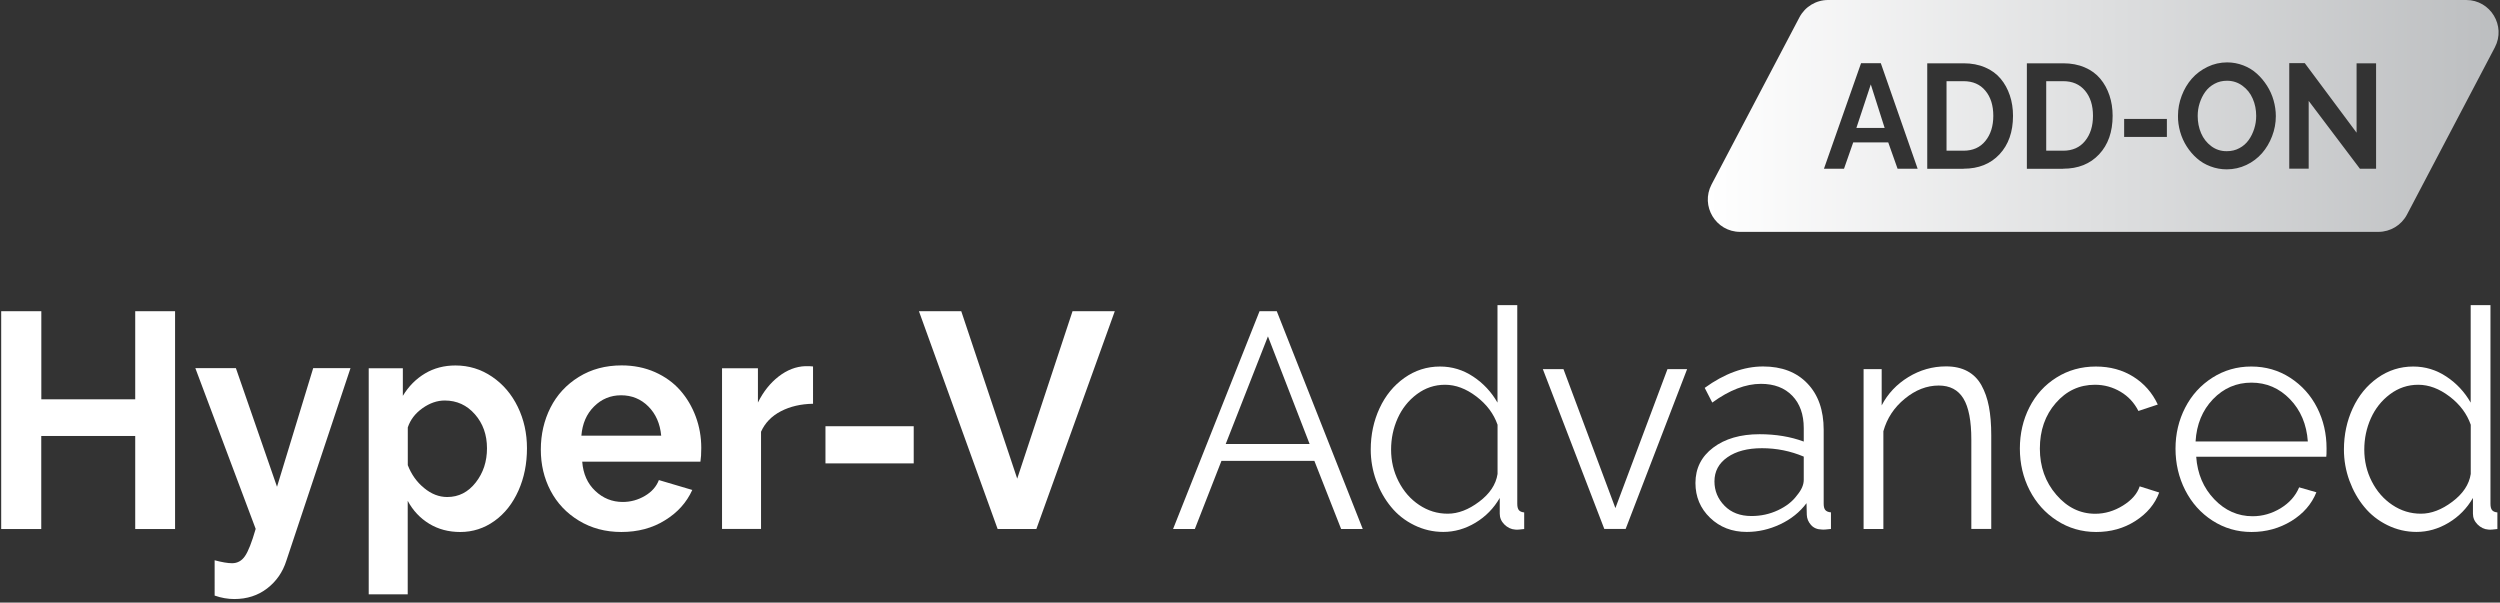 <?xml version="1.0" encoding="utf-8"?>
<!-- Generator: Adobe Illustrator 23.0.4, SVG Export Plug-In . SVG Version: 6.00 Build 0)  -->
<svg version="1.1" id="Layer_1" xmlns="http://www.w3.org/2000/svg" xmlns:xlink="http://www.w3.org/1999/xlink" x="0px" y="0px"
	 viewBox="0 0 353.86 85.29" style="enable-background:new 0 0 353.86 85.29;" xml:space="preserve">
<rect x="0" y="0" width="353.86" height="85.29" fill="#333333" stroke="none"/>
<style type="text/css">
	.st0{fill:#FFFFFF;}
	.st1{fill:url(#SVGID_1_);}
</style>
<g>
	<g>
		<path class="st0" d="M24.78,44.05v30.83h-5.64V61.71H5.84v13.17H0.17V44.05h5.68v12.47h13.29V44.05H24.78z"/>
		<path class="st0" d="M30.37,79.3c1.05,0.28,1.87,0.42,2.48,0.42c0.75,0,1.36-0.33,1.82-1c0.46-0.66,0.97-1.95,1.52-3.86
			l-8.54-22.75h5.74l5.82,16.79l5.12-16.79h5.28l-9.08,27.26c-0.51,1.61-1.42,2.92-2.72,3.92c-1.3,1-2.85,1.5-4.65,1.5
			c-0.91,0-1.84-0.16-2.78-0.49V79.3z"/>
		<path class="st0" d="M57.71,70.89v13.23h-5.52V52.13h4.83v3.9c0.82-1.36,1.87-2.41,3.14-3.17c1.28-0.76,2.71-1.13,4.31-1.13
			c1.89,0,3.62,0.53,5.18,1.59c1.56,1.06,2.77,2.48,3.64,4.27c0.87,1.79,1.3,3.74,1.3,5.86c0,2.19-0.4,4.19-1.21,6
			c-0.81,1.81-1.93,3.24-3.38,4.28s-3.07,1.57-4.85,1.57c-1.65,0-3.12-0.39-4.4-1.17S58.45,72.27,57.71,70.89z M68.93,63.45
			c0-1.91-0.57-3.51-1.71-4.81s-2.56-1.95-4.27-1.95c-1.07,0-2.12,0.36-3.15,1.09c-1.03,0.73-1.72,1.64-2.08,2.72v5.34
			c0.5,1.3,1.26,2.38,2.3,3.23c1.03,0.86,2.13,1.28,3.28,1.28c1.63,0,2.97-0.69,4.04-2.06S68.93,65.31,68.93,63.45z"/>
		<path class="st0" d="M87.95,75.3c-2.26,0-4.26-0.54-6.02-1.61c-1.76-1.07-3.09-2.49-4.01-4.25s-1.37-3.69-1.37-5.8
			c0-2.16,0.46-4.15,1.37-5.95c0.91-1.8,2.25-3.25,4.01-4.34c1.76-1.09,3.78-1.63,6.06-1.63c1.72,0,3.29,0.32,4.72,0.95
			c1.43,0.64,2.62,1.5,3.57,2.58c0.95,1.08,1.68,2.32,2.2,3.72c0.52,1.4,0.78,2.88,0.78,4.43c0,0.81-0.04,1.46-0.12,1.95H82.41
			c0.13,1.72,0.75,3.11,1.85,4.14c1.1,1.04,2.4,1.56,3.89,1.56c1.11,0,2.16-0.29,3.13-0.86c0.97-0.57,1.63-1.32,1.98-2.24l4.73,1.4
			c-0.81,1.78-2.1,3.22-3.88,4.3C92.35,74.75,90.29,75.3,87.95,75.3z M82.29,61.67h11.3c-0.16-1.71-0.77-3.09-1.82-4.14
			c-1.05-1.05-2.34-1.58-3.86-1.58c-1.49,0-2.77,0.53-3.83,1.59C83.02,58.59,82.43,59.97,82.29,61.67z"/>
		<path class="st0" d="M115.07,57.15c-1.72,0.03-3.23,0.38-4.54,1.06c-1.31,0.68-2.25,1.65-2.81,2.9v13.76h-5.52V52.13h5.08v4.85
			c0.76-1.54,1.74-2.77,2.93-3.69c1.19-0.92,2.44-1.41,3.76-1.46c0.58,0,0.95,0.01,1.11,0.04V57.15z"/>
		<path class="st0" d="M116.84,65.59v-5.26h12.49v5.26H116.84z"/>
		<path class="st0" d="M136.06,44.05l7.92,23.7l7.83-23.7h5.98l-11.1,30.83h-5.48l-11.14-30.83H136.06z"/>
		<path class="st0" d="M178.28,44.05h2.44l12.17,30.83h-3.06l-3.79-9.65h-13.15l-3.77,9.65h-3.08L178.28,44.05z M185.37,62.85
			l-5.9-15.24l-5.98,15.24H185.37z"/>
		<path class="st0" d="M194.02,63.64c0-2.12,0.42-4.07,1.25-5.86c0.83-1.79,2-3.22,3.51-4.29c1.51-1.07,3.19-1.61,5.05-1.61
			c1.71,0,3.27,0.48,4.7,1.43c1.43,0.95,2.58,2.18,3.43,3.68v-13.8h2.8v28.13c0,0.41,0.08,0.71,0.23,0.89
			c0.15,0.18,0.41,0.29,0.75,0.32v2.35c-0.59,0.08-1.01,0.11-1.27,0.08c-0.59-0.04-1.1-0.29-1.54-0.73s-0.65-0.95-0.65-1.52v-2.23
			c-0.85,1.47-1.99,2.64-3.44,3.51s-2.97,1.3-4.55,1.3c-1.45,0-2.82-0.32-4.12-0.96c-1.3-0.64-2.39-1.5-3.27-2.58
			c-0.89-1.07-1.59-2.32-2.11-3.73C194.28,66.61,194.02,65.15,194.02,63.64z M211.97,67.09v-6.97c-0.54-1.55-1.54-2.89-3-4
			c-1.46-1.11-2.94-1.66-4.43-1.66c-1.48,0-2.81,0.45-4,1.34c-1.19,0.89-2.09,2.03-2.71,3.41c-0.62,1.39-0.93,2.86-0.93,4.43
			c0,1.61,0.35,3.11,1.06,4.5c0.71,1.39,1.67,2.5,2.91,3.33c1.24,0.83,2.58,1.24,4.05,1.24s2.95-0.57,4.45-1.7
			S211.74,68.58,211.97,67.09z"/>
		<path class="st0" d="M227.08,74.87l-8.7-22.62h2.92l7.35,19.67l7.37-19.67h2.78l-8.7,22.62H227.08z"/>
		<path class="st0" d="M239.98,68.37c0-2.08,0.84-3.75,2.51-5.01c1.67-1.26,3.86-1.9,6.56-1.9c2.31,0,4.4,0.35,6.26,1.04v-1.91
			c0-1.92-0.54-3.45-1.62-4.57c-1.08-1.12-2.56-1.69-4.44-1.69c-2.16,0-4.46,0.88-6.89,2.65l-1.07-2.08
			c2.79-2.02,5.55-3.03,8.26-3.03c2.65,0,4.74,0.8,6.27,2.4c1.54,1.6,2.31,3.79,2.31,6.57v10.47c0,0.41,0.08,0.71,0.24,0.89
			c0.16,0.18,0.42,0.29,0.79,0.32v2.35c-0.67,0.08-1.1,0.11-1.29,0.08c-0.66-0.01-1.17-0.23-1.54-0.65
			c-0.37-0.42-0.57-0.89-0.59-1.43l-0.04-1.65c-0.95,1.27-2.2,2.27-3.73,2.99c-1.53,0.72-3.11,1.08-4.73,1.08
			c-2.08,0-3.81-0.67-5.19-2C240.67,71.96,239.98,70.32,239.98,68.37z M254.36,70.1c0.63-0.75,0.95-1.48,0.95-2.18v-3.29
			c-1.87-0.79-3.84-1.19-5.92-1.19c-2.03,0-3.66,0.43-4.88,1.28c-1.23,0.85-1.84,2-1.84,3.42c0,1.33,0.48,2.48,1.43,3.45
			c0.95,0.97,2.22,1.45,3.81,1.45c1.33,0,2.58-0.27,3.75-0.82S253.72,70.98,254.36,70.1z"/>
		<path class="st0" d="M281.85,74.87h-2.82V62.24c0-2.66-0.37-4.6-1.12-5.83c-0.75-1.23-1.91-1.84-3.5-1.84
			c-1.68,0-3.28,0.62-4.79,1.86c-1.52,1.24-2.53,2.77-3.04,4.61v13.84h-2.8V52.25h2.56v5.13c0.87-1.67,2.13-3,3.78-4.01
			c1.64-1,3.42-1.51,5.33-1.51c1.17,0,2.17,0.22,3.01,0.67c0.84,0.45,1.5,1.11,1.99,1.98c0.49,0.88,0.85,1.89,1.07,3.05
			c0.22,1.16,0.33,2.51,0.33,4.05V74.87z"/>
		<path class="st0" d="M296.7,75.3c-2.04,0-3.89-0.54-5.55-1.61c-1.66-1.07-2.95-2.51-3.87-4.3c-0.92-1.79-1.38-3.76-1.38-5.89
			c0-2.13,0.45-4.08,1.35-5.85c0.9-1.77,2.17-3.17,3.83-4.21c1.65-1.04,3.51-1.56,5.58-1.56c2,0,3.77,0.48,5.3,1.44
			c1.53,0.96,2.69,2.28,3.46,3.94l-2.74,0.91c-0.59-1.16-1.43-2.07-2.53-2.72s-2.3-0.99-3.62-0.99c-2.2,0-4.05,0.86-5.55,2.59
			c-1.5,1.72-2.25,3.87-2.25,6.45c0,2.54,0.77,4.72,2.32,6.52c1.54,1.8,3.38,2.7,5.52,2.7c1.37,0,2.68-0.39,3.92-1.16
			c1.24-0.77,2.03-1.68,2.37-2.72l2.76,0.87c-0.6,1.64-1.73,2.98-3.37,4.03S298.76,75.3,296.7,75.3z"/>
		<path class="st0" d="M318.69,75.3c-2.03,0-3.87-0.54-5.53-1.61s-2.94-2.51-3.86-4.31c-0.91-1.8-1.37-3.76-1.37-5.88
			c0-2.09,0.46-4.03,1.37-5.8s2.2-3.19,3.85-4.24s3.48-1.58,5.5-1.58c2.04,0,3.88,0.53,5.53,1.6c1.64,1.07,2.91,2.48,3.8,4.24
			c0.89,1.76,1.33,3.67,1.33,5.74c0,0.65-0.01,1.05-0.04,1.19h-18.41c0.17,2.42,1.03,4.42,2.56,6.02c1.53,1.6,3.34,2.4,5.42,2.4
			c1.41,0,2.73-0.38,3.97-1.13c1.24-0.76,2.11-1.74,2.62-2.96l2.44,0.7c-0.67,1.67-1.85,3.03-3.54,4.07
			C322.63,74.78,320.76,75.3,318.69,75.3z M310.77,62.49h15.89c-0.17-2.43-1.02-4.43-2.53-5.99s-3.33-2.34-5.45-2.34
			c-2.12,0-3.94,0.78-5.45,2.35C311.73,58.08,310.91,60.08,310.77,62.49z"/>
		<path class="st0" d="M331.77,63.64c0-2.12,0.42-4.07,1.25-5.86c0.83-1.79,2-3.22,3.51-4.29c1.51-1.07,3.19-1.61,5.05-1.61
			c1.71,0,3.27,0.48,4.7,1.43c1.43,0.95,2.58,2.18,3.43,3.68v-13.8h2.8v28.13c0,0.41,0.08,0.71,0.23,0.89
			c0.15,0.18,0.41,0.29,0.75,0.32v2.35c-0.59,0.08-1.01,0.11-1.27,0.08c-0.59-0.04-1.1-0.29-1.54-0.73s-0.65-0.95-0.65-1.52v-2.23
			c-0.85,1.47-1.99,2.64-3.44,3.51s-2.97,1.3-4.55,1.3c-1.45,0-2.82-0.32-4.12-0.96c-1.3-0.64-2.39-1.5-3.27-2.58
			c-0.89-1.07-1.59-2.32-2.11-3.73C332.03,66.61,331.77,65.15,331.77,63.64z M349.72,67.09v-6.97c-0.54-1.55-1.54-2.89-3-4
			c-1.46-1.11-2.94-1.66-4.43-1.66c-1.48,0-2.81,0.45-4,1.34c-1.19,0.89-2.09,2.03-2.71,3.41c-0.62,1.39-0.93,2.86-0.93,4.43
			c0,1.61,0.35,3.11,1.06,4.5c0.71,1.39,1.67,2.5,2.91,3.33c1.24,0.83,2.58,1.24,4.05,1.24s2.95-0.57,4.45-1.7
			S349.49,68.58,349.72,67.09z"/>
	</g>
</g>
<linearGradient id="SVGID_1_" gradientUnits="userSpaceOnUse" x1="241.73" y1="16.409" x2="353.661" y2="16.409">
	<stop  offset="0" style="stop-color:#FFFFFF"/>
	<stop  offset="1" style="stop-color:#BCBEC0"/>
</linearGradient>
<path class="st1" d="M336.64,32.82h-90.33c-3.44,0-5.65-3.66-4.05-6.71L254.7,2.45c0.79-1.5,2.35-2.45,4.05-2.45h90.33
	c3.44,0,5.65,3.66,4.05,6.71l-12.44,23.67C339.9,31.88,338.34,32.82,336.64,32.82z M258.17,23.88h2.84l1.3-3.72h4.96l1.32,3.72h2.84
	l-5.21-14.93h-2.8L258.17,23.88z M262.76,18.11l2.04-6.16l1.96,6.16H262.76z M277.93,23.88c2.12,0,3.82-0.68,5.09-2.04
	s1.91-3.18,1.91-5.44c0-1.04-0.15-2.01-0.45-2.9c-0.3-0.89-0.73-1.68-1.3-2.36c-0.57-0.68-1.3-1.22-2.2-1.6
	c-0.9-0.39-1.91-0.58-3.04-0.58h-5.15v14.93H277.93z M281.02,12.84c0.75,0.9,1.12,2.08,1.12,3.55c0,1.45-0.37,2.64-1.12,3.56
	c-0.74,0.92-1.78,1.38-3.1,1.38h-2.4v-9.84h2.4C279.24,11.49,280.28,11.94,281.02,12.84z M292.03,23.88c2.12,0,3.82-0.68,5.09-2.04
	s1.91-3.18,1.91-5.44c0-1.04-0.15-2.01-0.45-2.9c-0.3-0.89-0.73-1.68-1.3-2.36s-1.3-1.22-2.2-1.6c-0.9-0.39-1.91-0.58-3.04-0.58
	h-5.15v14.93H292.03z M295.13,12.84c0.75,0.9,1.12,2.08,1.12,3.55c0,1.45-0.37,2.64-1.12,3.56c-0.74,0.92-1.78,1.38-3.1,1.38h-2.4
	v-9.84h2.4C293.35,11.49,294.38,11.94,295.13,12.84z M306.71,19.38v-2.55h-6.05v2.55H306.71z M308.59,18.66
	c0.21,0.74,0.52,1.43,0.93,2.07c0.41,0.64,0.89,1.2,1.44,1.68c0.55,0.49,1.19,0.87,1.92,1.14c0.73,0.28,1.5,0.42,2.3,0.42
	c0.98,0,1.91-0.21,2.78-0.62c0.87-0.41,1.6-0.97,2.21-1.66c0.6-0.69,1.08-1.49,1.43-2.41c0.35-0.91,0.53-1.86,0.53-2.84
	c0-0.75-0.11-1.5-0.32-2.24c-0.21-0.74-0.52-1.43-0.93-2.07c-0.41-0.64-0.88-1.21-1.43-1.7c-0.55-0.5-1.18-0.89-1.91-1.17
	c-0.73-0.28-1.49-0.43-2.29-0.43c-0.98,0-1.91,0.21-2.78,0.63c-0.87,0.42-1.61,0.97-2.22,1.66c-0.61,0.69-1.09,1.5-1.44,2.42
	c-0.35,0.92-0.53,1.87-0.53,2.86C308.27,17.17,308.38,17.92,308.59,18.66z M312.99,20.69c-0.64-0.48-1.12-1.09-1.44-1.84
	c-0.32-0.75-0.48-1.56-0.48-2.44c0-0.62,0.09-1.23,0.28-1.82c0.19-0.59,0.45-1.12,0.79-1.59s0.77-0.85,1.31-1.14
	c0.53-0.29,1.12-0.43,1.77-0.43c0.82,0,1.55,0.24,2.19,0.71c0.64,0.47,1.13,1.08,1.45,1.83c0.33,0.75,0.49,1.56,0.49,2.44
	c0,0.62-0.09,1.23-0.28,1.82c-0.19,0.59-0.45,1.13-0.79,1.6s-0.77,0.86-1.31,1.14c-0.53,0.29-1.12,0.43-1.77,0.43
	C314.37,21.41,313.63,21.17,312.99,20.69z M334.03,23.88h2.29V8.96h-2.76v9.82l-7.33-9.84h-2.2v14.93h2.75v-9.59L334.03,23.88z"/>
</svg>
